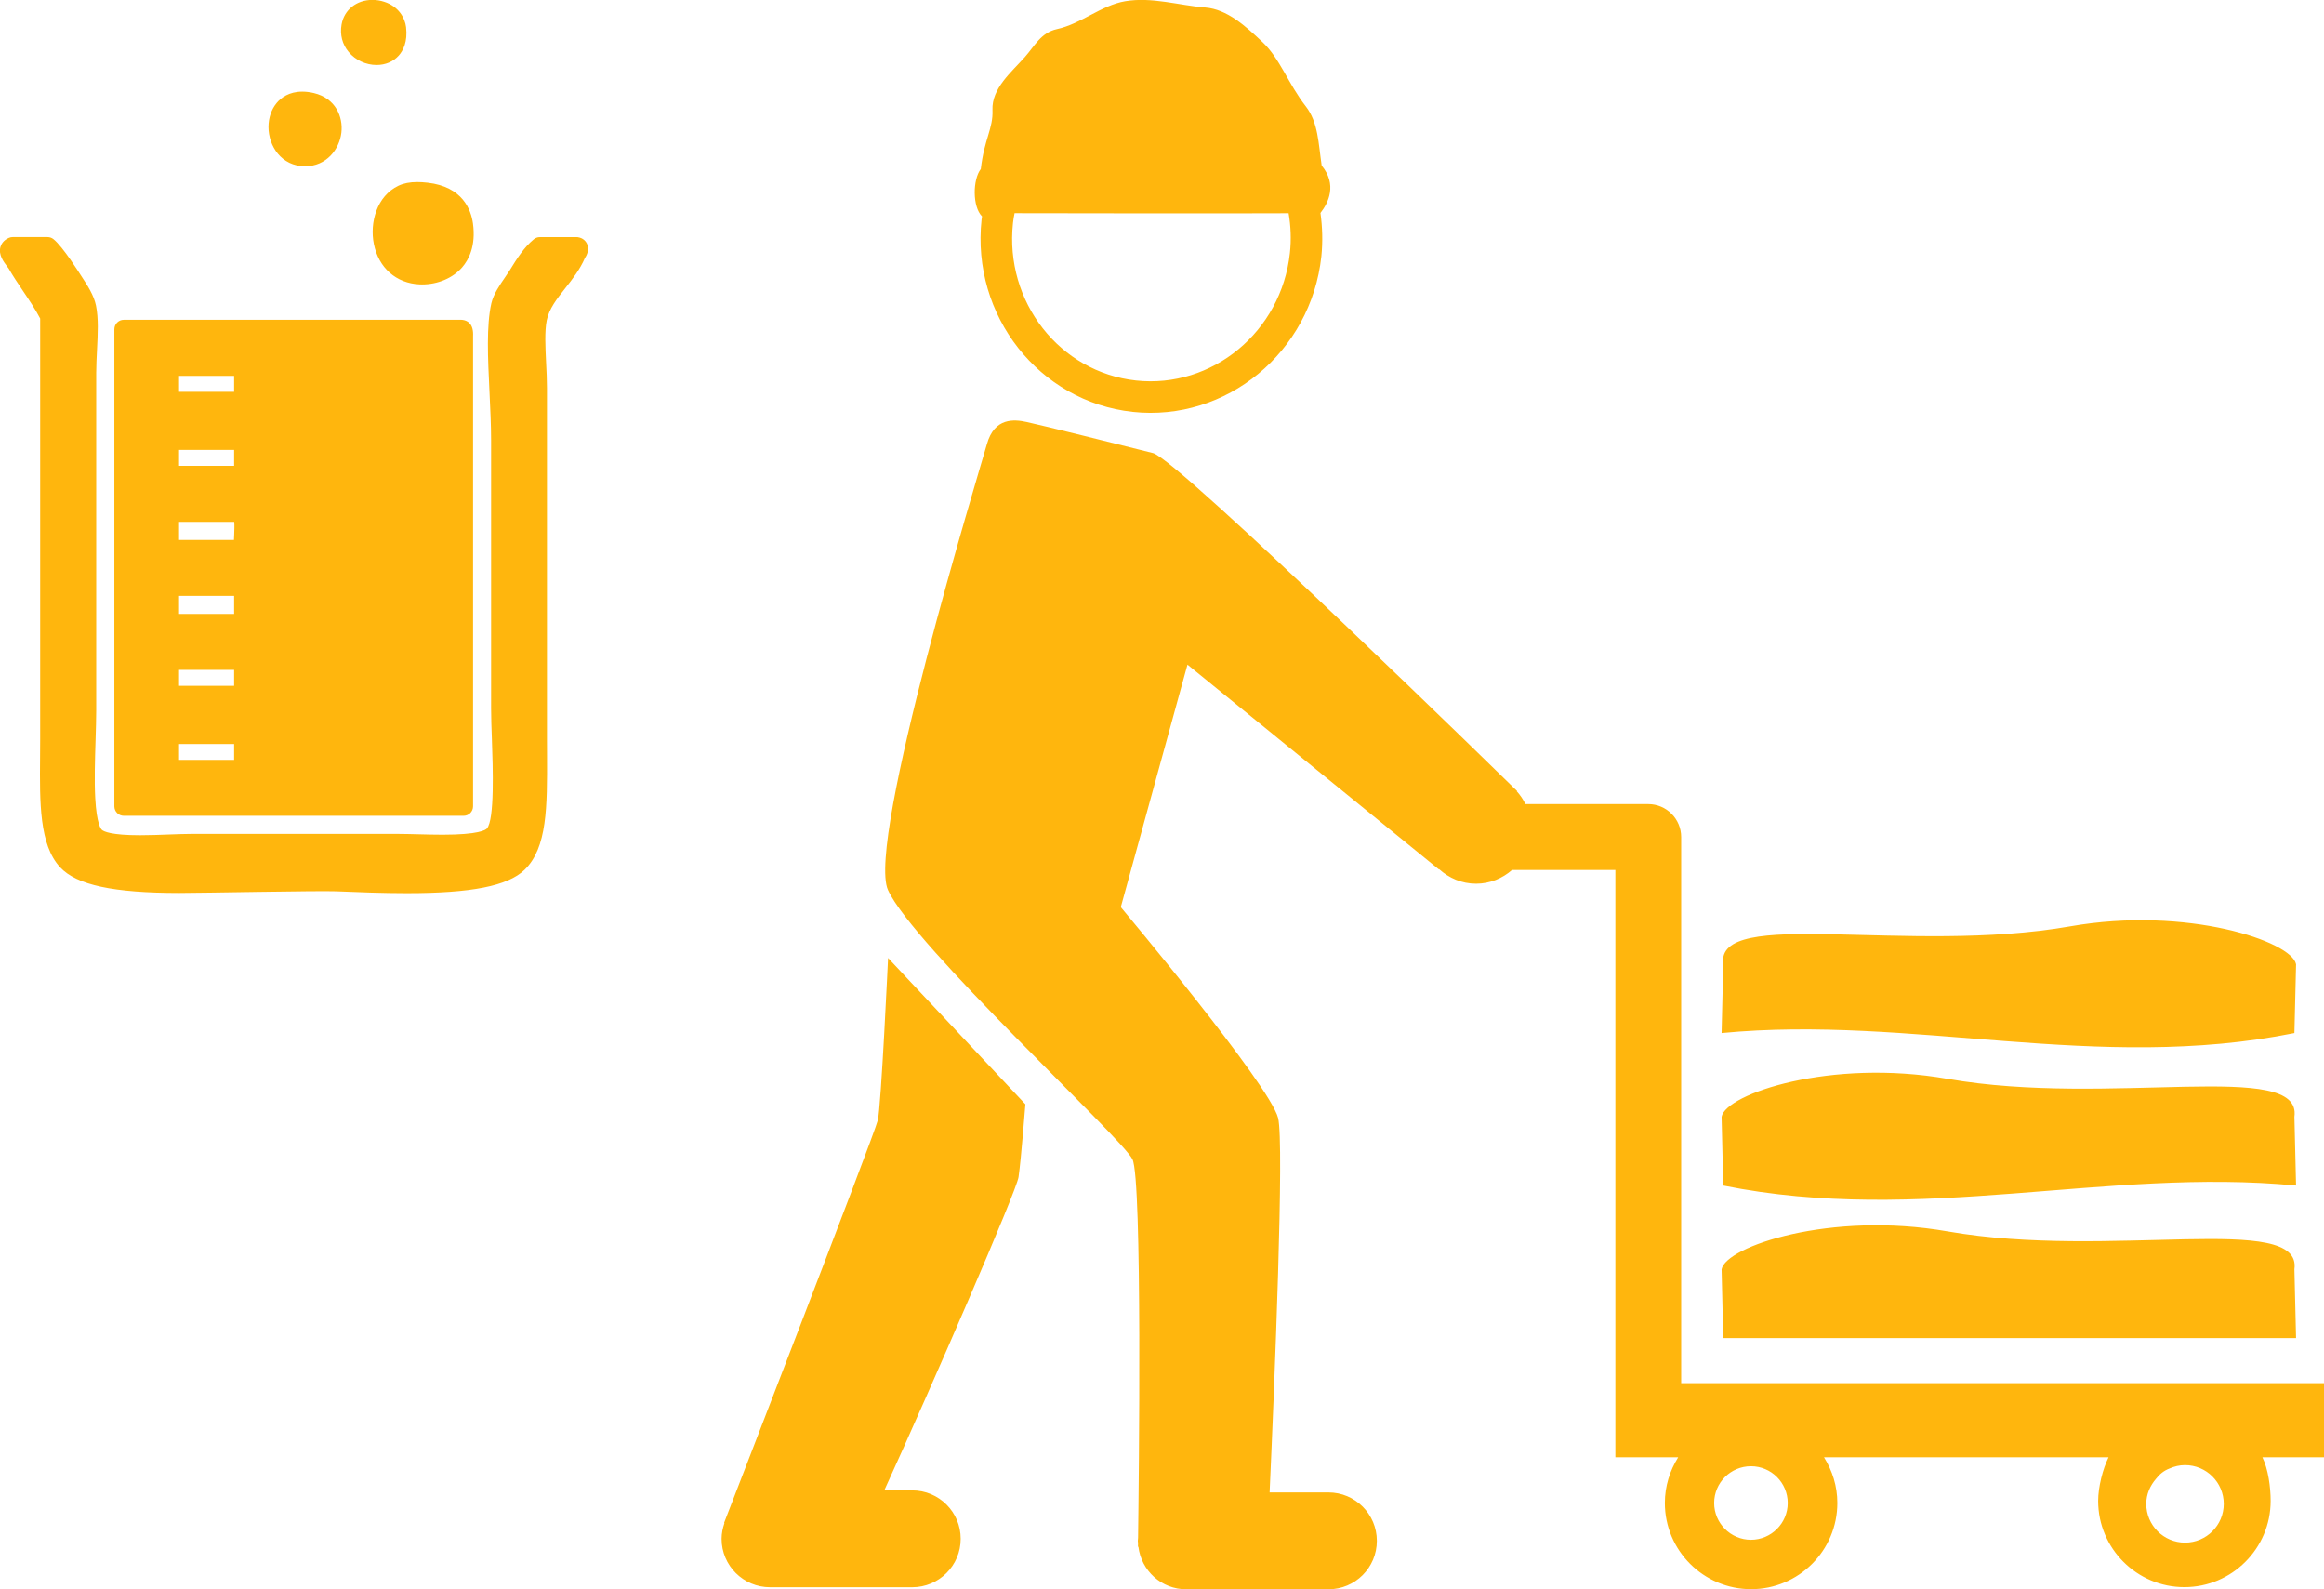 <?xml version="1.0" encoding="UTF-8"?>
<!DOCTYPE svg PUBLIC "-//W3C//DTD SVG 1.1//EN" "http://www.w3.org/Graphics/SVG/1.1/DTD/svg11.dtd">
<!-- Creator: CorelDRAW 2020 (64 Bit) -->
<svg xmlns="http://www.w3.org/2000/svg" xml:space="preserve" width="61.555mm" height="42.088mm" version="1.1" style="shape-rendering:geometricPrecision; text-rendering:geometricPrecision; image-rendering:optimizeQuality; fill-rule:evenodd; clip-rule:evenodd"
viewBox="0 0 434.28 296.94"
 xmlns:xlink="http://www.w3.org/1999/xlink"
 xmlns:xodm="http://www.corel.com/coreldraw/odm/2003">
 <defs>
  <style type="text/css">
   <![CDATA[
    .fil0 {fill:#FFB60D}
   ]]>
  </style>
 </defs>
 <g id="Camada_x0020_1">
  <path class="fil0" d="M321.71 193.01c35.52,-3.42 70.13,7.43 107.04,0l0.31 -12.85c-0.78,-4.27 -20.38,-10.91 -42.21,-7.09 -30.36,5.32 -66.38,-3.74 -64.83,7.09l-0.31 12.85zm107.35 56.99l-107.04 0 -0.31 -12.85c0.78,-4.27 20.38,-10.91 42.21,-7.09 30.36,5.32 66.38,-3.74 64.83,7.09l0.31 12.85zm0 -28.5c-35.52,-3.42 -70.13,7.43 -107.04,0l-0.31 -12.85c0.78,-4.27 20.38,-10.91 42.21,-7.09 30.36,5.32 66.38,-3.74 64.83,7.09l0.31 12.85zm-239.77 -179.82c0.06,-0.63 0.18,-1.24 0.3,-1.85 13.36,0.02 37.74,0.07 51.21,0.01 0.41,2.4 0.52,4.89 0.24,7.44 -1.59,14.67 -14.49,25.35 -28.75,23.81 -14.28,-1.54 -24.58,-14.73 -23,-29.4zm-5.78 -1.25c-1.82,-1.82 -1.75,-6.89 -0.23,-8.86 0.64,-5.6 2.33,-7.56 2.18,-11.01 -0.17,-4.05 3.54,-7.08 6.04,-9.89 1.8,-2.02 3,-4.57 6,-5.23 4.6,-1.01 8.24,-4.44 12.75,-5.21 4.99,-0.85 10.02,0.77 14.99,1.17 4.06,0.32 7.5,3.46 10.68,6.46 3.27,3.08 4.81,7.8 8.09,12.01 2.33,2.98 2.36,6.95 2.97,11.06 2.92,3.55 1.28,6.94 -0.23,8.86 0.37,2.63 0.45,5.35 0.17,8.11 -1.94,17.91 -17.76,30.94 -35.26,29.05 -17.49,-1.89 -30.16,-18 -28.24,-35.91 0.02,-0.21 0.06,-0.41 0.09,-0.62zm-19.51 168.96c-0.64,2.71 -28.68,75.09 -28.68,75.09l0.04 0.12c-0.31,0.92 -0.52,1.87 -0.52,2.9 0,5 4.06,9.05 9.06,9.05l26.57 0c4.99,0 9.05,-4.05 9.05,-9.05 0,-5 -4.06,-9.05 -9.05,-9.05l-5.23 0c8.92,-19.55 24.72,-55.96 25.09,-58.53 0.51,-3.59 1.28,-13.61 1.28,-13.61l-25.66 -27.33c0,0 -1.29,27.72 -1.93,30.41zm244.31 78.82c-4,0 -7.24,-3.24 -7.24,-7.24 0,-1.82 0.73,-3.42 1.83,-4.69 0.65,-0.85 1.47,-1.52 2.5,-1.91 0.9,-0.4 1.87,-0.64 2.91,-0.64 3.99,0 7.24,3.24 7.24,7.24 0,4 -3.24,7.24 -7.24,7.24zm-81.11 -0.53c-3.79,0 -6.88,-3.09 -6.88,-6.87 0,-3.79 3.09,-6.87 6.88,-6.87 3.79,0 6.87,3.08 6.87,6.87 0,3.78 -3.08,6.87 -6.87,6.87zm107.09 -29.26l-120.13 0 0 -102.03c0,-3.4 -2.76,-6.16 -6.16,-6.16l-22.95 0c-0.42,-0.88 -0.96,-1.67 -1.6,-2.38l0.05 -0.06c0,0 -63.28,-61.92 -68.03,-63.14 -4.74,-1.21 -21.36,-5.34 -23.65,-5.81 -2.28,-0.5 -6,-0.87 -7.4,4.14 -1.42,5 -22.55,74.24 -18.49,83.29 4.62,10.27 43.64,46.2 45.69,50.32 1.86,3.73 1.19,60.33 1.05,70.74 -0.01,0.18 -0.05,0.36 -0.05,0.55 0,0.15 0.04,0.28 0.04,0.43 0,0.42 -0.01,0.67 -0.01,0.67l0.08 0c0.55,4.48 4.31,7.95 8.94,7.95l26.57 0c5,0 9.05,-4.05 9.05,-9.05 0,-4.99 -4.05,-9.05 -9.05,-9.05l-10.99 0c0.92,-20.46 2.77,-65.2 1.59,-69.95 -1.54,-6.16 -29.4,-39.4 -29.4,-39.4l12.46 -45.31 46.97 38.25 0.04 -0.05c1.84,1.68 4.25,2.73 6.92,2.73 2.59,0 4.92,-0.99 6.72,-2.56l19.31 0 0 109.73 11.74 0c-1.55,2.49 -2.49,5.38 -2.49,8.53 0,8.89 7.24,16.11 16.12,16.11 8.88,0 16.11,-7.22 16.11,-16.11 0,-3.15 -0.94,-6.04 -2.49,-8.53l53.17 0c-1.08,2.17 -1.94,5.57 -1.94,8.14 0,8.89 7.23,16.12 16.11,16.12 8.89,0 16.12,-7.23 16.12,-16.12 0,-2.57 -0.47,-5.98 -1.54,-8.14l11.54 0 0 -13.86zm-362.47 -258.08c-0.73,-0.24 -1.48,-0.36 -2.23,-0.36 -2.96,0 -5.27,1.84 -5.76,4.58 -0.34,1.9 0.13,3.74 1.33,5.16 1.27,1.52 3.22,2.42 5.22,2.42 0,0 0,0 0,0 1.65,0 3.12,-0.63 4.13,-1.76 0.8,-0.9 1.69,-2.55 1.37,-5.3 -0.2,-1.71 -1.37,-3.86 -4.06,-4.74zm-13.16 17.05c-0.75,-0.18 -1.48,-0.27 -2.17,-0.27 -2.49,0 -3.98,1.15 -4.79,2.12 -0.98,1.18 -1.53,2.76 -1.53,4.47 0,3.56 2.4,7.35 6.85,7.35 3.96,0 6.4,-3.15 6.77,-6.27 0.35,-2.98 -1.09,-6.43 -5.13,-7.4zm11.2 28.2c0.9,4.46 4.17,7.34 8.55,7.54 0.15,0.01 0.31,0.01 0.46,0.01l0 0c2.95,0 5.75,-1.19 7.48,-3.18 1.24,-1.42 2.6,-4 2.03,-8.2 -0.35,-2.53 -1.91,-6.89 -8.48,-7.63 -0.71,-0.08 -1.33,-0.12 -1.92,-0.12 -1.39,0 -2.54,0.22 -3.51,0.68 -4.08,1.93 -5.41,6.94 -4.61,10.89zm38.22 -1.27c-0.1,-0.02 -0.19,-0.02 -0.29,-0.02l-6.92 0c-0.41,0 -0.81,0.14 -1.13,0.41 -1.85,1.53 -3.16,3.64 -4.42,5.68l-0.02 0.04c-0.24,0.39 -0.55,0.83 -0.87,1.3 -1.04,1.51 -2.22,3.23 -2.61,4.93 -0.95,4.17 -0.66,10.2 -0.35,16.59 0.15,3.04 0.3,6.19 0.3,9.04l0 50.06c0,1.65 0.07,3.68 0.15,5.82 0.18,5.22 0.52,14.94 -0.93,16.62 -0.24,0.27 -1.53,1.16 -8.26,1.16 -1.54,0 -3.1,-0.04 -4.6,-0.08 -1.34,-0.03 -2.6,-0.07 -3.71,-0.07l-38.66 0c-1.2,0 -2.63,0.06 -4.16,0.11 -1.79,0.07 -3.64,0.14 -5.45,0.14 -5.4,0 -6.78,-0.71 -7.12,-1.02 -0.16,-0.14 -0.97,-1.1 -1.23,-5.9 -0.18,-3.3 -0.05,-7.32 0.06,-10.87 0.06,-2.02 0.12,-3.92 0.12,-5.52l0 -63.08c0,-1.4 0.08,-2.88 0.15,-4.31 0.15,-3 0.3,-5.84 -0.19,-8.25 -0.39,-1.92 -1.56,-3.72 -2.7,-5.46 -0.27,-0.41 -3.47,-5.55 -5.26,-6.97 -0.31,-0.25 -0.7,-0.38 -1.1,-0.38l-6.51 0c-0.23,0 -0.45,0.04 -0.66,0.13 -1.12,0.45 -1.5,1.27 -1.63,1.73 -0.4,1.45 0.6,2.78 1.27,3.65 0.11,0.14 0.25,0.34 0.29,0.4 0.75,1.32 1.67,2.69 2.65,4.14 1.17,1.74 2.37,3.53 3.22,5.17l0 78.53c0,1.16 -0.01,2.33 -0.02,3.49 -0.07,8.39 -0.15,16.32 3.75,20.51 3.08,3.31 9.95,4.79 22.28,4.79 4.23,0 25.99,-0.44 29.27,-0.31 4.08,0.17 8.71,0.35 13.24,0.35 0,0 0,0 0,0 12.07,0 18.85,-1.34 21.98,-4.35 4.27,-4.11 4.25,-11.77 4.21,-21.47 -0,-0.85 -0.01,-1.72 -0.01,-2.6l0 -65.93c0,-1.55 -0.08,-3.18 -0.16,-4.75 -0.14,-2.9 -0.29,-5.91 0.12,-7.92 0.44,-2.18 1.9,-4.03 3.45,-5.99 1.35,-1.71 2.74,-3.48 3.69,-5.67 0.44,-0.64 0.77,-1.58 0.45,-2.48 -0.27,-0.73 -0.9,-1.25 -1.71,-1.38zm-86.71 17.21l0 89.12c0,0.98 0.79,1.77 1.77,1.77l63.49 0c0.98,0 1.77,-0.79 1.77,-1.77l0 -87.85c0.12,-2.25 -0.98,-2.89 -1.93,-3.03 -0.08,-0.01 -0.17,-0.02 -0.25,-0.02l-63.08 0c-0.98,0 -1.77,0.79 -1.77,1.77zm22.38 77.47l0 2.97 -10.29 0 0 -2.97 10.29 0zm-10.29 -10.87l0 -2.97 10.29 0 0 2.97 -10.29 0zm0 -13.43l0 -3.37 10.29 0 0 3.37 -10.29 0zm0 -27.67l0 -2.97 10.29 0 0 2.97 -10.29 0zm0 13.84l0 -3.37 10.31 0c0.06,0.71 0.02,1.62 -0.01,2.42 -0.01,0.32 -0.03,0.64 -0.04,0.96l-10.26 0zm0 -27.67l0 -2.97 10.29 0 0 2.97 -10.29 0z"/>
 </g>
</svg>
